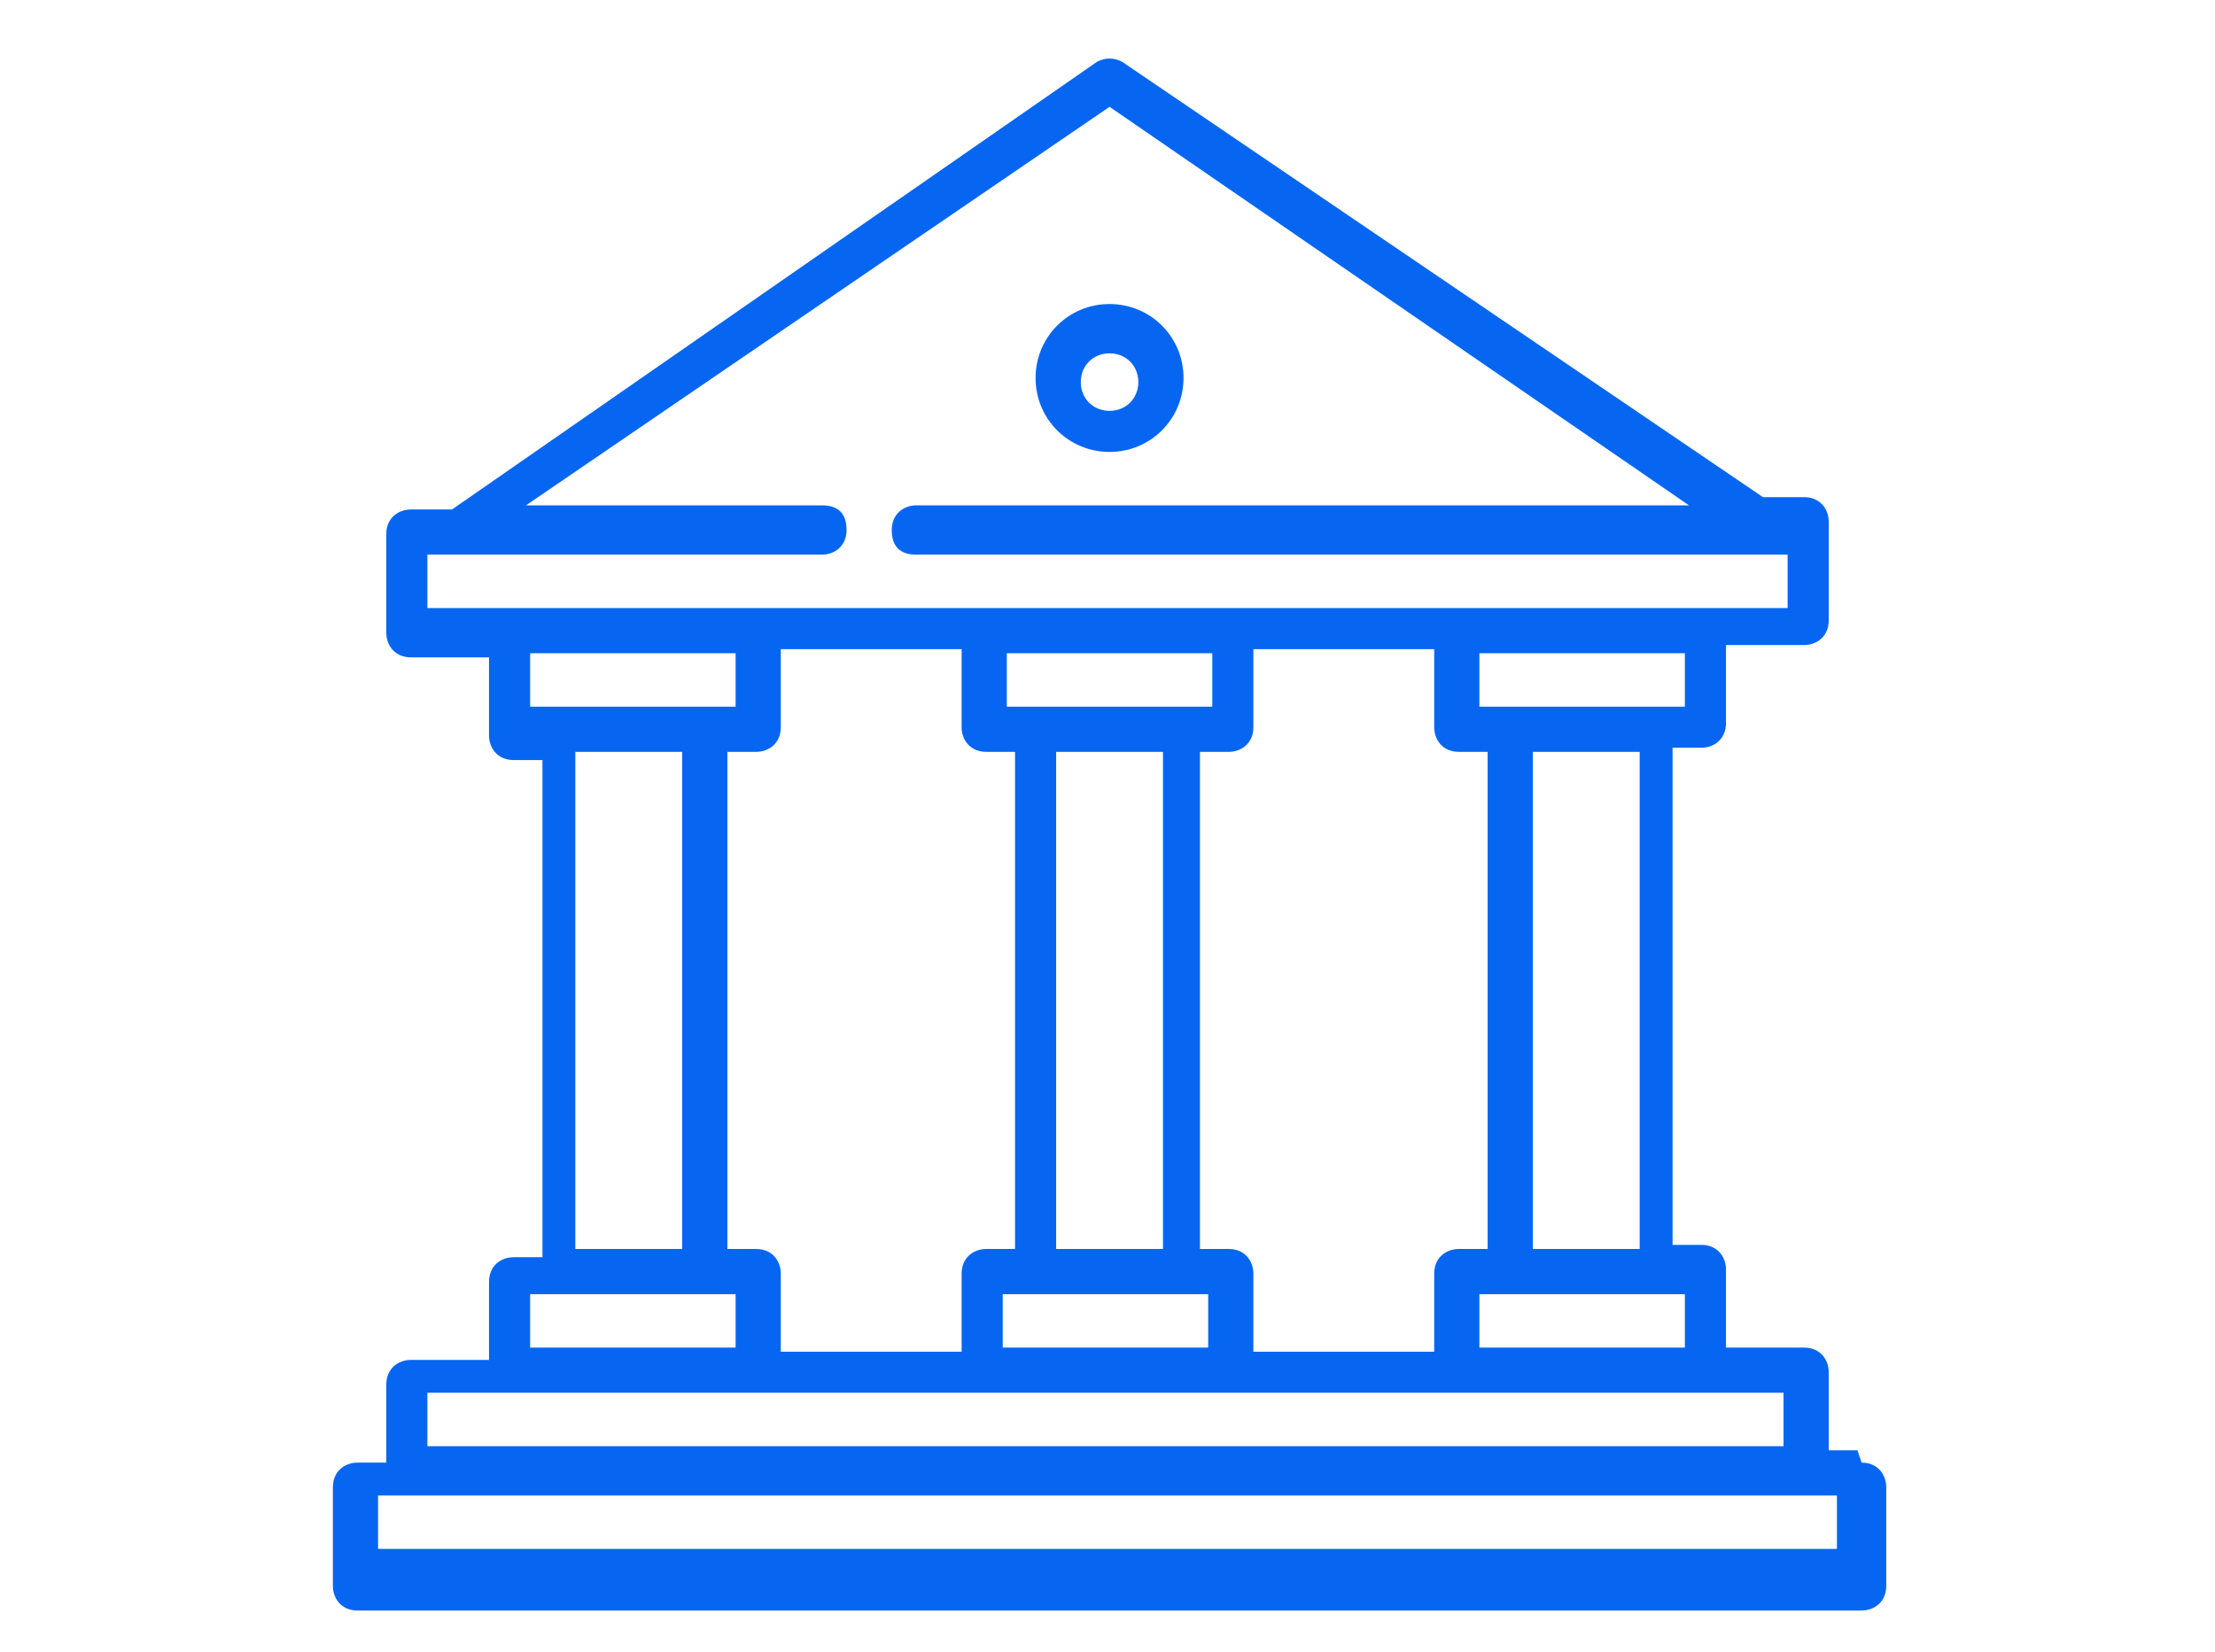<?xml version="1.0" encoding="UTF-8"?>
<svg id="Group_360" xmlns="http://www.w3.org/2000/svg" xmlns:xlink="http://www.w3.org/1999/xlink" version="1.1" viewBox="0 0 53.9 40.2">
  <!-- Generator: Adobe Illustrator 29.2.1, SVG Export Plug-In . SVG Version: 2.1.0 Build 116)  -->
  <defs>
    <style>
      .st0 {
        fill: #0666f2;
      }
    </style>
  </defs>
  <path class="st0" d="M27,11c1,0,1.8-.8,1.8-1.8s-.8-1.8-1.8-1.8-1.8.8-1.8,1.8.8,1.8,1.8,1.8ZM27,8.6c.4,0,.7.3.7.7s-.3.7-.7.7-.7-.3-.7-.7.3-.7.7-.7Z"/>
  <path class="st0" d="M45.2,35.3h-.7v-1.9c0-.3-.2-.6-.6-.6h-1.9v-1.9c0-.3-.2-.6-.6-.6h-.7v-12.1h.7c.3,0,.6-.2.6-.6v-1.9h1.9c.3,0,.6-.2.6-.6v-2.4c0-.3-.2-.6-.6-.6h-1L27.3,1.5c-.2-.1-.4-.1-.6,0l-15.7,10.9h-1c-.3,0-.6.2-.6.6v2.4c0,.3.2.6.6.6h1.9v1.9c0,.3.2.6.6.6h.7v12.1h-.7c-.3,0-.6.2-.6.6v1.9h-1.9c-.3,0-.6.2-.6.6v1.9h-.7c-.3,0-.6.2-.6.6v2.4c0,.3.2.6.6.6h36.6c.3,0,.6-.2.6-.6v-2.4c0-.3-.2-.6-.6-.6ZM41,32.8h-5v-1.3h5v1.3ZM37.3,30.4v-12.1h2.6v12.1h-2.6ZM41,17.2h-5v-1.3h5v1.3ZM35.5,18.3h.7v12.1h-.7c-.3,0-.6.2-.6.6v1.9h-4.4v-1.9c0-.3-.2-.6-.6-.6h-.7v-12.1h.7c.3,0,.6-.2.6-.6v-1.9h4.4v1.9c0,.3.2.6.6.6ZM24.5,15.9h5v1.3h-5v-1.3ZM25.7,18.3h2.6v12.1h-2.6v-12.1ZM29.4,31.5v1.3h-5v-1.3h5ZM10.4,13.5h9.6c.3,0,.6-.2.6-.6s-.2-.6-.6-.6h-7.2L27,2.6l14.1,9.7h-18.8c-.3,0-.6.2-.6.6s.2.6.6.6h21.2v1.3H10.4v-1.3ZM12.9,15.9h5v1.3h-5v-1.3ZM16.6,18.3v12.1h-2.6v-12.1h2.6ZM12.9,31.5h5v1.3h-5v-1.3ZM18.4,30.4h-.7v-12.1h.7c.3,0,.6-.2.6-.6v-1.9h4.4v1.9c0,.3.2.6.6.6h.7v12.1h-.7c-.3,0-.6.2-.6.6v1.9h-4.4v-1.9c0-.3-.2-.6-.6-.6ZM10.4,33.9h33v1.3H10.4v-1.3ZM44.7,37.7H9.2v-1.3h35.5v1.3Z"/>
</svg>